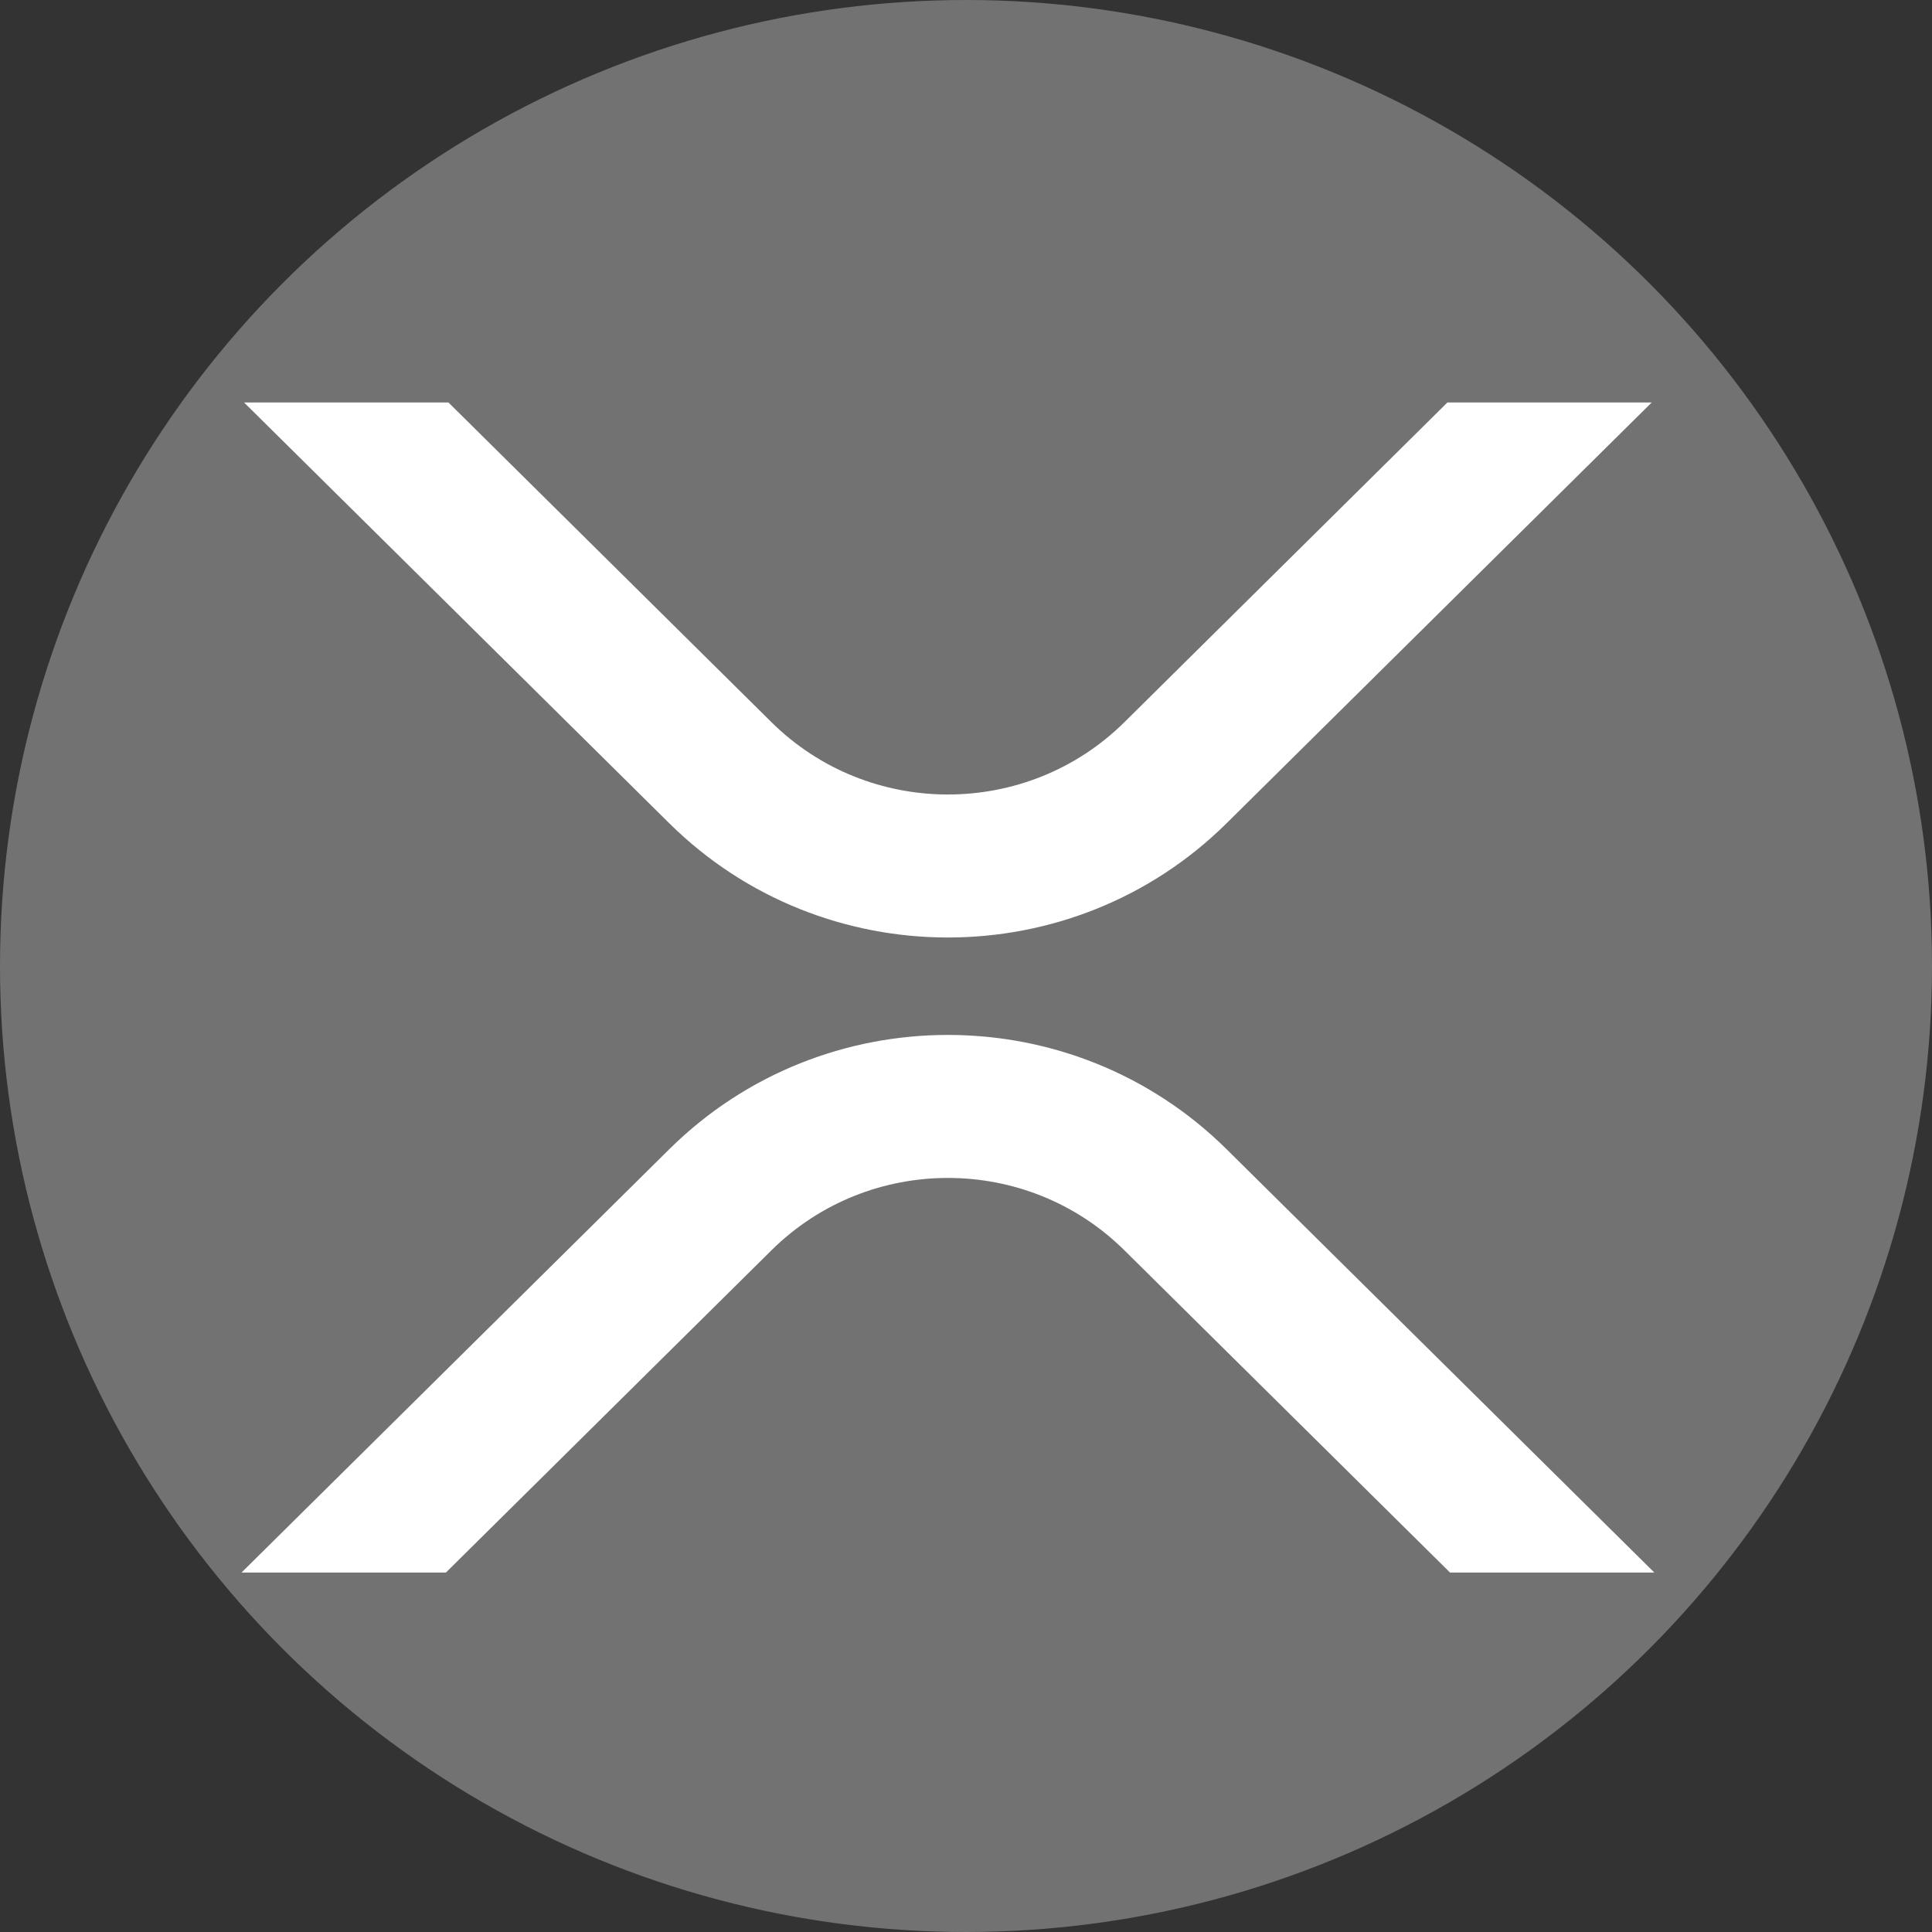<?xml version="1.0" encoding="UTF-8"?>
<svg width="24px" height="24px" viewBox="0 0 24 24" version="1.1" xmlns="http://www.w3.org/2000/svg" xmlns:xlink="http://www.w3.org/1999/xlink">
    <rect x="0" y="0" width="24" height="24" fill="#333333" stroke="none"/>
    <!-- Generator: Sketch 59.1 (86144) - https://sketch.com -->
    <title>xrp-logo</title>
    <desc>Created with Sketch.</desc>
    <g id="symbols" stroke="none" stroke-width="1" fill="none" fill-rule="evenodd">
        <g id="01__assets-/-logos-/-xrp">
            <g id="xrp-logo">
                <circle id="Oval" fill="#737272" cx="12" cy="12" r="12"></circle>
                <path d="M17.98,5 L20.518,5 L15.237,10.227 C13.325,12.119 10.226,12.119 8.314,10.227 L3.032,5 L5.571,5 L9.583,8.971 C10.794,10.169 12.757,10.169 13.968,8.971 L17.98,5 Z" id="Vector" fill="#FFFFFF" fill-rule="nonzero"></path>
                <path d="M5.539,19.535 L3,19.535 L8.314,14.276 C10.226,12.383 13.325,12.383 15.237,14.276 L20.551,19.535 L18.013,19.535 L13.968,15.532 C12.757,14.333 10.794,14.333 9.583,15.532 L5.539,19.535 Z" id="Vector_2" fill="#FFFFFF" fill-rule="nonzero"></path>
            </g>
        </g>
    </g>
</svg>